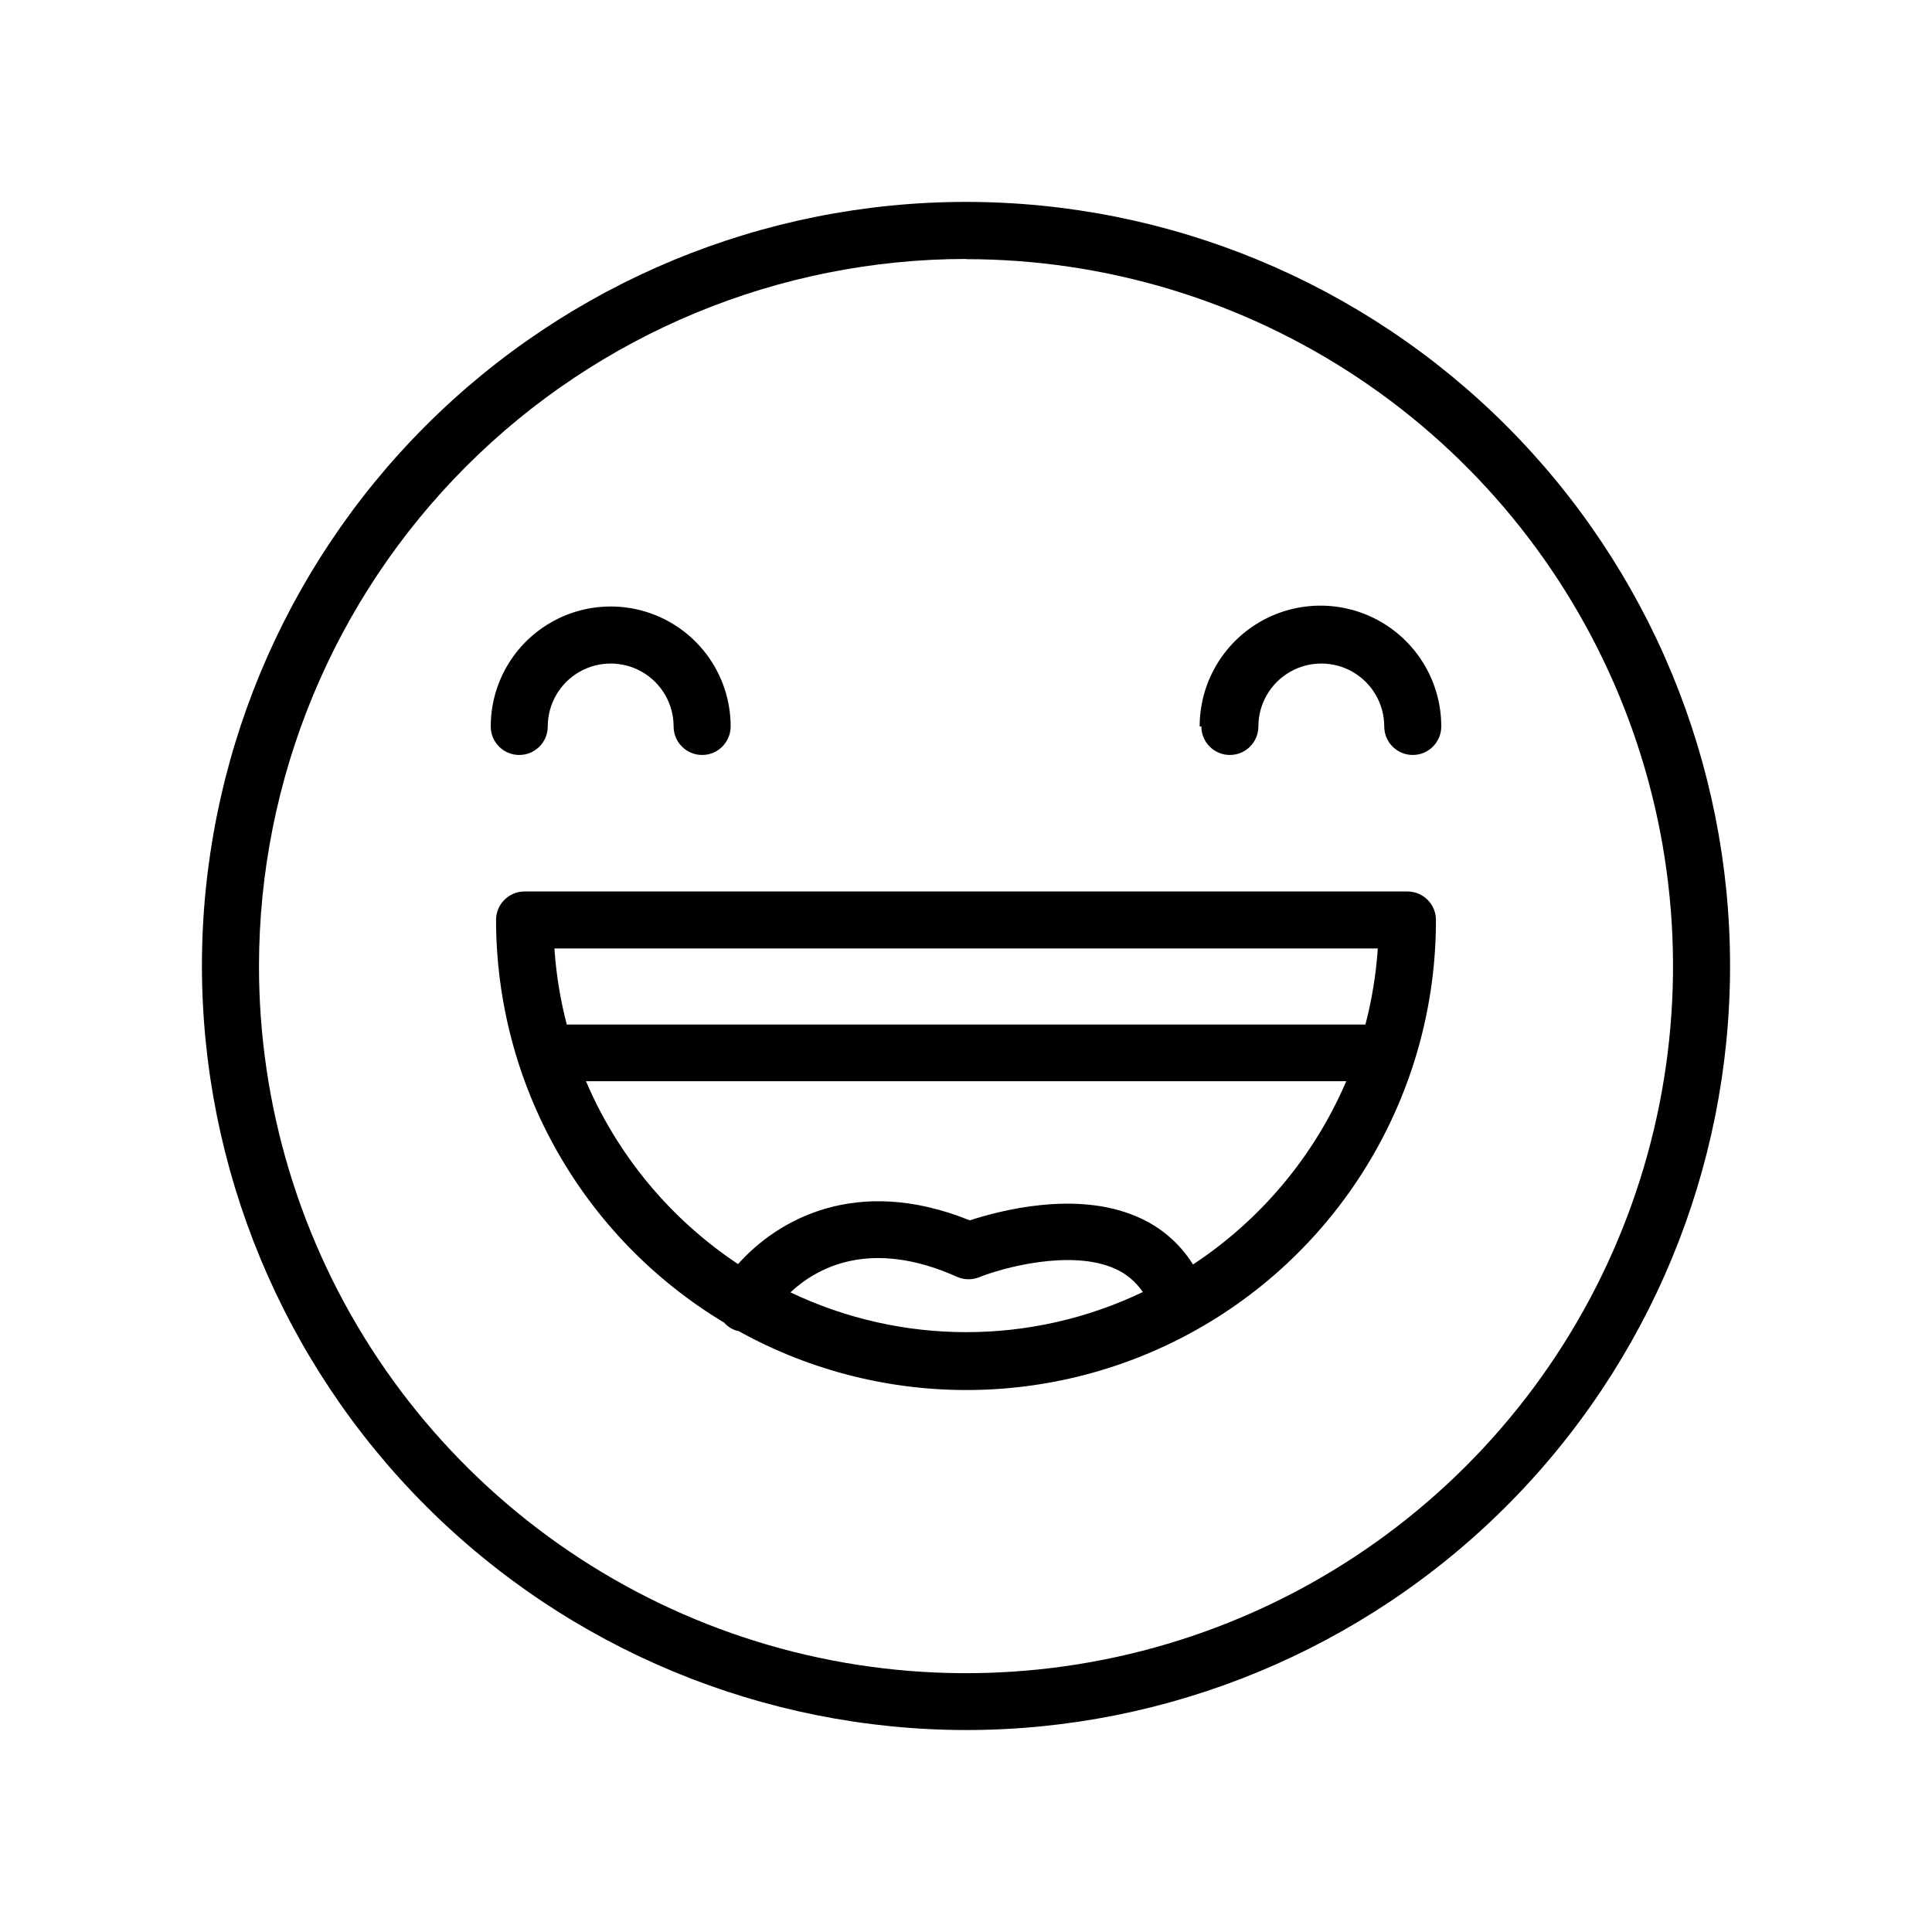<?xml version="1.0" encoding="UTF-8"?>
<!-- Uploaded to: ICON Repo, www.svgrepo.com, Generator: ICON Repo Mixer Tools -->
<svg fill="#000000" width="800px" height="800px" version="1.1" viewBox="144 144 512 512" xmlns="http://www.w3.org/2000/svg">
 <path d="m400 602.48c53.699 0 105.2-21.332 143.18-59.305 37.973-37.973 59.305-89.477 59.305-143.18 0-53.703-21.332-105.2-59.305-143.18-37.973-37.973-89.477-59.309-143.18-59.309-53.703 0-105.2 21.336-143.18 59.309-37.973 37.973-59.309 89.473-59.309 143.18 0.055 53.684 21.406 105.16 59.367 143.12 37.961 37.961 89.43 59.309 143.12 59.363zm0-389.8c37.059 0 73.285 10.988 104.1 31.578 30.816 20.59 54.832 49.855 69.012 84.098 14.18 34.238 17.887 71.914 10.652 108.26s-25.082 69.73-51.293 95.934c-26.207 26.203-59.598 44.043-95.949 51.266-36.348 7.227-74.023 3.508-108.26-10.68-34.234-14.191-63.496-38.215-84.078-69.031-20.582-30.82-31.562-67.051-31.551-104.11 0.051-49.68 19.809-97.305 54.938-132.43 35.125-35.129 82.75-54.887 132.43-54.938zm-125.95 123.84c0-11.359 6.059-21.852 15.895-27.531 9.836-5.68 21.953-5.68 31.789 0 9.836 5.68 15.895 16.172 15.895 27.531 0 4.172-3.383 7.555-7.555 7.555-4.176 0-7.559-3.383-7.559-7.555 0-5.957-3.176-11.465-8.336-14.441-5.16-2.981-11.52-2.981-16.676 0-5.16 2.977-8.34 8.484-8.34 14.441 0 4.172-3.383 7.555-7.559 7.555-4.172 0-7.555-3.383-7.555-7.555zm187.87 0c0-11.441 6.102-22.008 16.008-27.73 9.906-5.719 22.109-5.719 32.016 0 9.906 5.723 16.008 16.289 16.008 27.73 0 4.172-3.383 7.555-7.555 7.555-4.176 0-7.559-3.383-7.559-7.555 0-5.957-3.18-11.465-8.336-14.441-5.16-2.981-11.52-2.981-16.676 0-5.16 2.977-8.34 8.484-8.34 14.441 0 4.172-3.383 7.555-7.559 7.555-4.172 0-7.555-3.383-7.555-7.555zm-186.46 51.285c0.039 43.715 22.98 84.207 60.457 106.71 1.004 1.168 2.371 1.965 3.879 2.269 38.566 21.363 85.555 20.73 123.53-1.668 37.973-22.398 61.258-63.219 61.215-107.31 0-4.172-3.383-7.555-7.555-7.555h-233.97c-4.176 0-7.559 3.383-7.559 7.555zm77.84 98.848c7.004-6.648 21.262-14.66 44.438-4.231h-0.004c1.883 0.797 4.012 0.797 5.894 0 5.945-2.367 23.98-7.406 35.719-2.266h0.004c3.043 1.324 5.648 3.492 7.504 6.246-29.574 14.176-63.98 14.176-93.555 0zm106.86-7.559-0.004 0.004c-3.516-5.641-8.688-10.059-14.812-12.648-16.172-7.055-36.625-1.562-44.336 0.957-30.23-12.191-51.086 0-61.414 11.586v0.004c-17.875-11.875-31.887-28.723-40.305-48.465h201.48c-8.484 19.816-22.605 36.707-40.609 48.566zm48.969-83.734v0.004c-0.457 6.805-1.555 13.551-3.277 20.152h-211.65c-1.723-6.602-2.816-13.348-3.277-20.152z"/>
</svg>